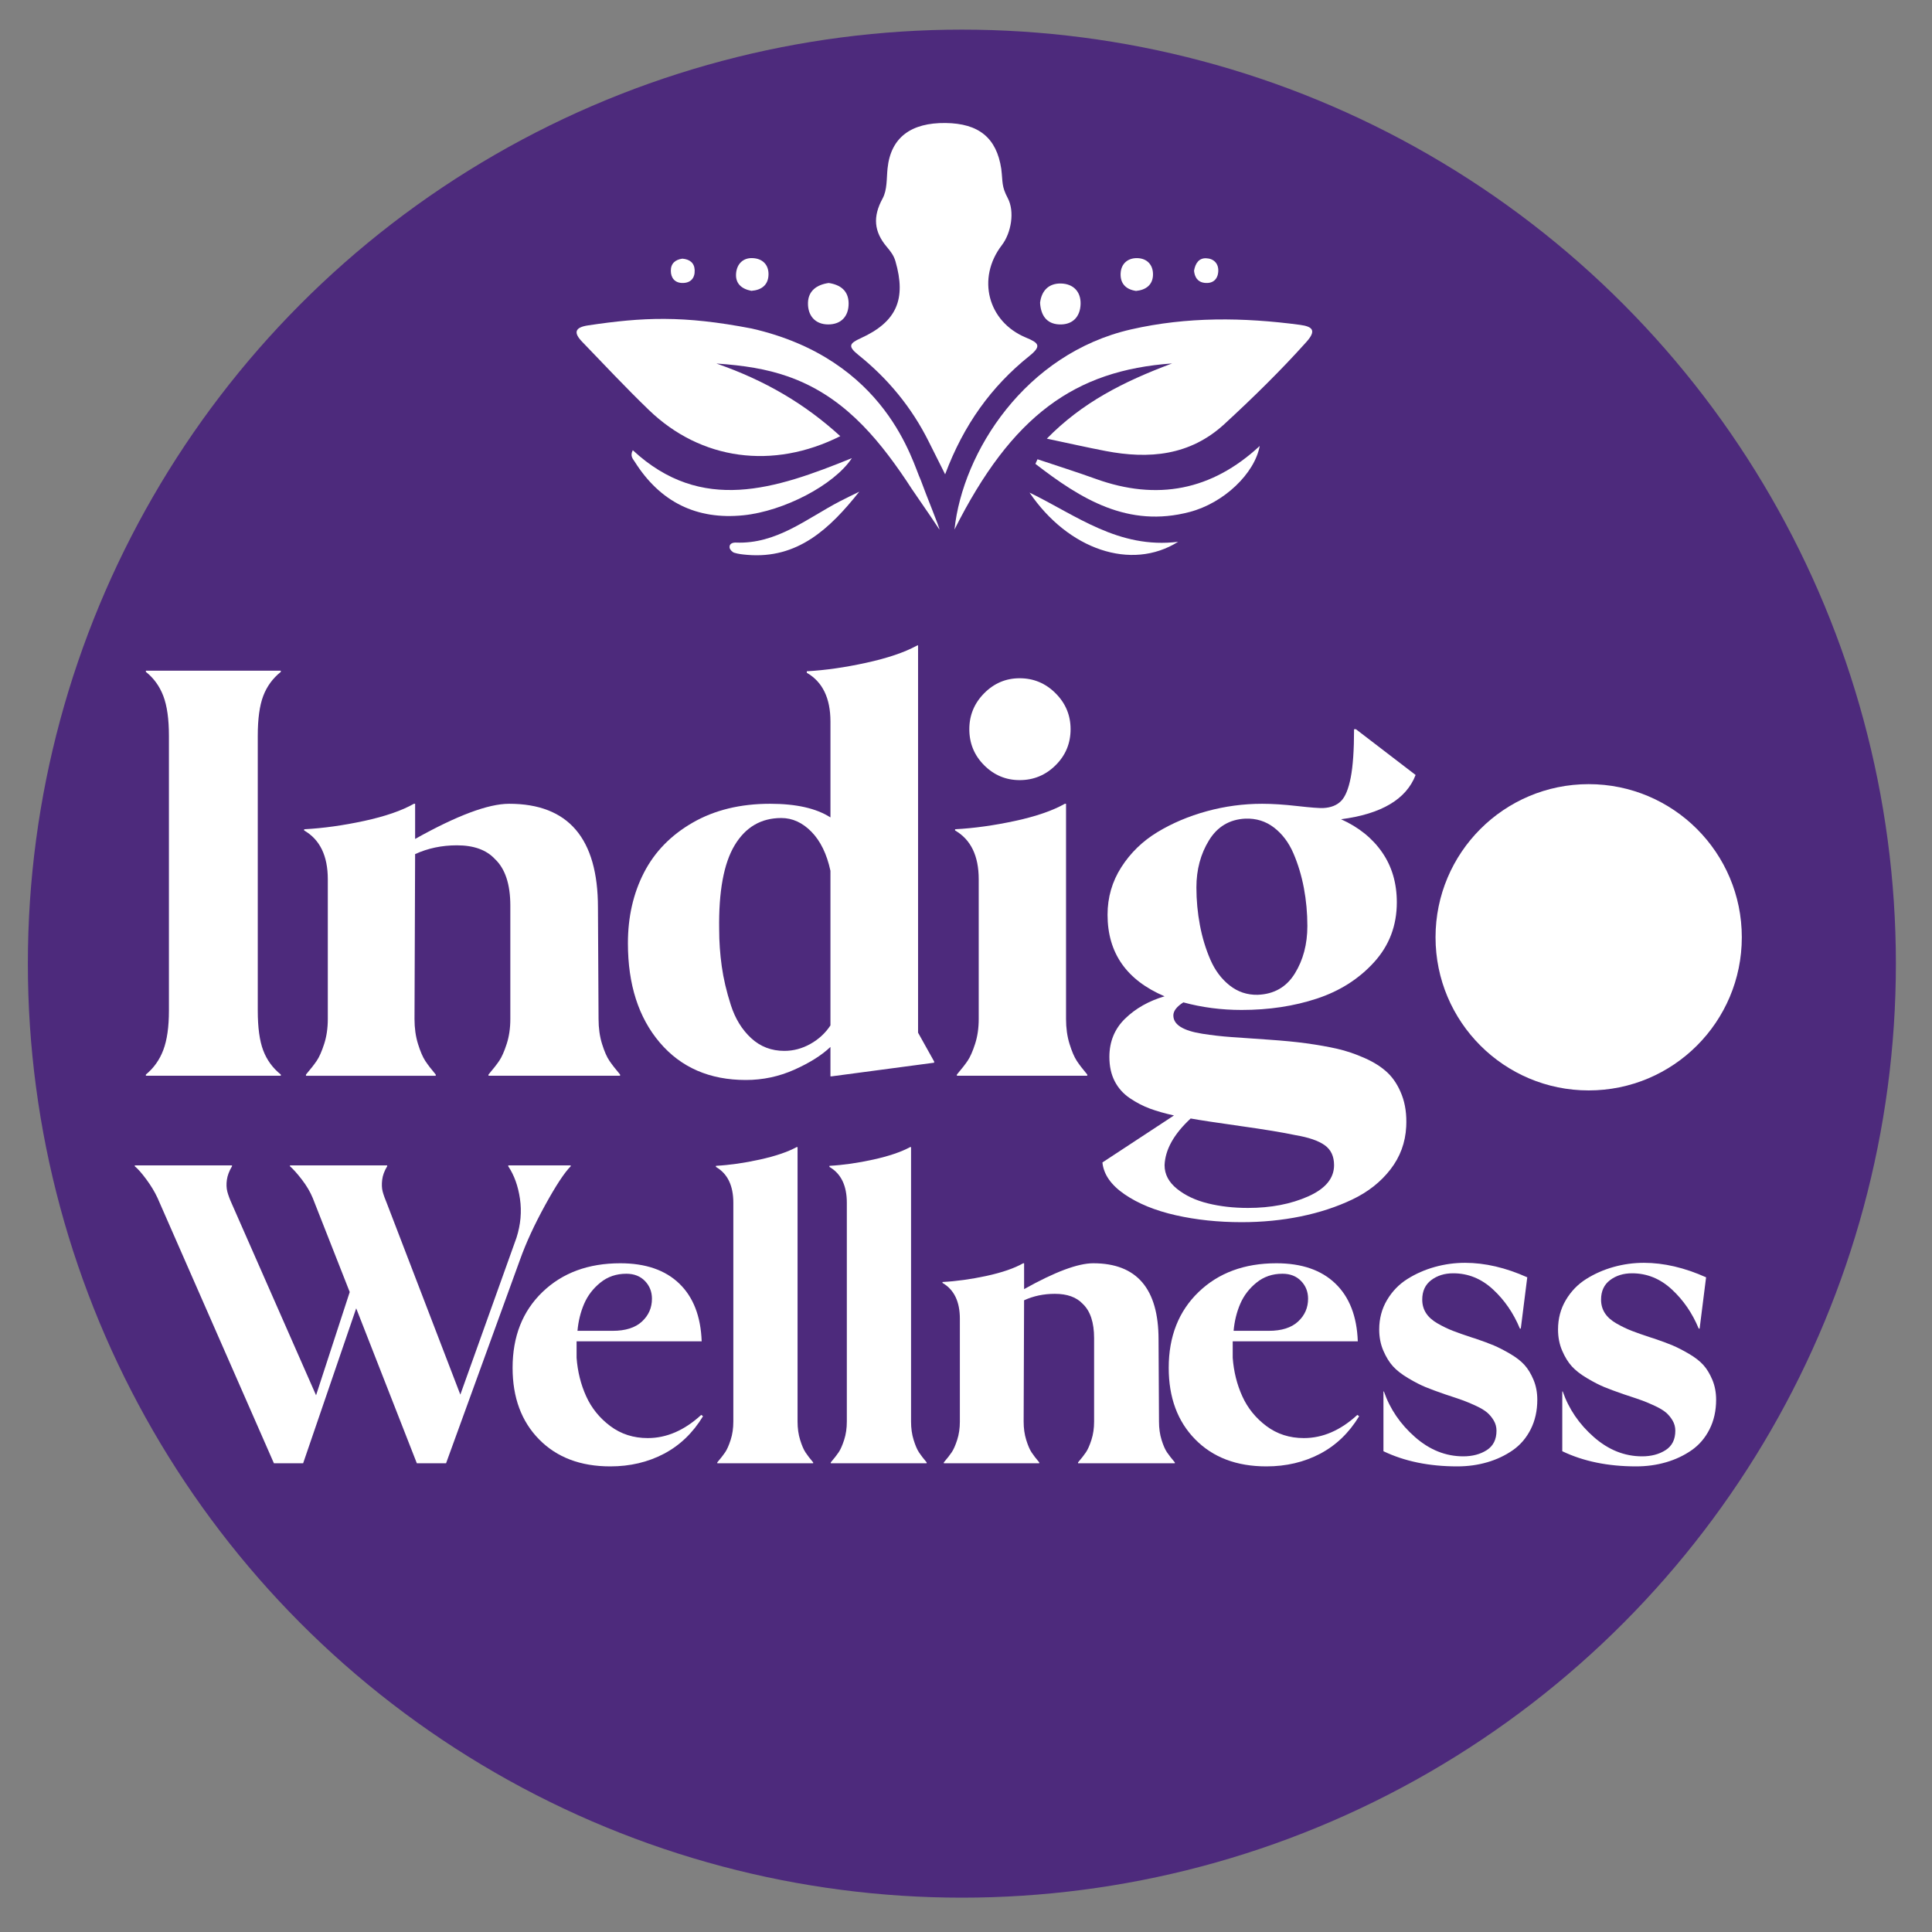<svg xmlns="http://www.w3.org/2000/svg" xmlns:xlink="http://www.w3.org/1999/xlink" id="Layer_1" x="0px" y="0px" width="220px" height="220px" viewBox="0 0 220 220" xml:space="preserve"><rect x="0" y="0" width="220" height="220" fill="#808080" stroke="none"/><circle fill="#4D2A7C" cx="109.53" cy="109.732" r="106.358"></circle><g>	<path fill="#FFFFFF" d="M31.976,122.497H16.612v-0.139c0.897-0.736,1.559-1.668,1.985-2.796s0.639-2.624,0.639-4.488V83.793  c0-1.91-0.213-3.424-0.639-4.541c-0.426-1.116-1.088-2.031-1.985-2.745V76.37h15.364v0.138c-0.921,0.737-1.588,1.652-2.002,2.745  c-0.415,1.094-0.622,2.607-0.622,4.541v31.281c0,1.933,0.207,3.446,0.622,4.54c0.414,1.093,1.082,2.008,2.002,2.744V122.497z"></path>	<path fill="#FFFFFF" d="M47.133,91.527h0.138v4.005c4.765-2.67,8.333-4.005,10.703-4.005c6.744,0,10.116,3.936,10.116,11.808  l0.069,12.705c0,1.036,0.132,1.98,0.397,2.832c0.264,0.852,0.546,1.496,0.846,1.933c0.299,0.438,0.702,0.956,1.208,1.554v0.139  H55.626v-0.139c0.529-0.621,0.938-1.145,1.226-1.57c0.288-0.426,0.57-1.064,0.846-1.916s0.414-1.796,0.414-2.832v-12.912  c0-2.439-0.587-4.212-1.761-5.317c-0.967-1.036-2.405-1.554-4.316-1.554c-1.726,0-3.314,0.334-4.765,1.001l-0.069,18.782  c0,1.036,0.132,1.98,0.397,2.832s0.541,1.496,0.829,1.933c0.288,0.438,0.685,0.956,1.191,1.554v0.139H34.842v-0.139  c0.529-0.621,0.938-1.145,1.226-1.57c0.288-0.426,0.57-1.064,0.846-1.916s0.414-1.796,0.414-2.832v-15.916  c0-2.67-0.897-4.523-2.693-5.559v-0.138c2.163-0.115,4.442-0.432,6.836-0.949C43.864,92.96,45.752,92.31,47.133,91.527z"></path>	<path fill="#FFFFFF" d="M87.694,91.527c2.969,0,5.259,0.518,6.871,1.554V82.17c0-2.669-0.897-4.523-2.693-5.559v-0.172  c2.094-0.115,4.35-0.437,6.767-0.967c2.417-0.529,4.327-1.174,5.731-1.934l0.172-0.069v44.124l1.83,3.28v0.139l-11.67,1.553h-0.138  v-3.349c-0.99,0.944-2.359,1.808-4.108,2.59c-1.75,0.782-3.591,1.174-5.524,1.174c-4.12,0-7.388-1.421-9.805-4.265  c-2.417-2.842-3.625-6.611-3.625-11.307c0-2.992,0.61-5.674,1.83-8.044c1.22-2.371,3.073-4.27,5.559-5.697  S84.311,91.527,87.694,91.527z M81.894,105.855c0,1.381,0.098,2.774,0.293,4.178s0.541,2.877,1.036,4.419s1.266,2.797,2.313,3.764  c1.047,0.967,2.307,1.45,3.78,1.45c1.036,0,2.025-0.265,2.969-0.794s1.703-1.231,2.279-2.106V99.157  c-0.414-1.91-1.134-3.389-2.158-4.437c-1.024-1.047-2.17-1.571-3.436-1.571c-2.302,0-4.074,1.036-5.317,3.107  C82.412,98.329,81.825,101.528,81.894,105.855z"></path>	<path fill="#FFFFFF" d="M121.254,91.527h0.138v24.513c0,1.036,0.132,1.98,0.397,2.832c0.264,0.852,0.54,1.496,0.828,1.933  c0.288,0.438,0.685,0.956,1.191,1.554v0.139h-14.846v-0.139c0.529-0.621,0.938-1.145,1.226-1.57  c0.288-0.426,0.57-1.064,0.846-1.916c0.275-0.852,0.414-1.796,0.414-2.832v-15.916c0-2.67-0.897-4.523-2.693-5.559v-0.138  c2.163-0.115,4.442-0.432,6.835-0.949C117.984,92.96,119.872,92.31,121.254,91.527z M110.378,83.034  c0-1.588,0.564-2.952,1.691-4.091c1.128-1.139,2.475-1.709,4.04-1.709c1.588,0,2.952,0.57,4.091,1.709  c1.14,1.139,1.709,2.503,1.709,4.091c0,1.611-0.569,2.981-1.709,4.109c-1.139,1.128-2.503,1.691-4.091,1.691  c-1.565,0-2.912-0.563-4.04-1.691C110.942,86.015,110.378,84.645,110.378,83.034z"></path>	<path fill="#FFFFFF" d="M125.534,132.371l8.148-5.352c-1.035-0.23-1.945-0.489-2.728-0.776c-0.782-0.288-1.548-0.686-2.296-1.191  c-0.748-0.507-1.324-1.151-1.727-1.934s-0.604-1.703-0.604-2.762c0-1.749,0.598-3.205,1.795-4.368  c1.196-1.161,2.693-2.008,4.488-2.537c-4.327-1.842-6.491-4.937-6.491-9.288c0-1.979,0.523-3.786,1.571-5.42  c1.047-1.634,2.417-2.963,4.108-3.988c1.692-1.024,3.567-1.818,5.628-2.382c2.06-0.563,4.16-0.846,6.301-0.846  c1.151,0,2.486,0.086,4.006,0.259c1.519,0.173,2.508,0.248,2.969,0.225c0.852-0.046,1.52-0.311,2.003-0.794  s0.851-1.375,1.104-2.676c0.253-1.3,0.38-3.136,0.38-5.507h0.207l6.802,5.213c-1.06,2.762-3.891,4.443-8.493,5.041  c2.002,0.897,3.562,2.152,4.678,3.763s1.675,3.51,1.675,5.697c0,2.647-0.863,4.92-2.59,6.819c-1.726,1.899-3.896,3.28-6.508,4.143  s-5.473,1.295-8.58,1.295c-2.302,0-4.512-0.288-6.629-0.863c-0.76,0.483-1.14,0.979-1.14,1.484c0,0.53,0.276,0.967,0.829,1.312  c0.553,0.345,1.375,0.604,2.469,0.776c1.093,0.173,2.203,0.3,3.332,0.38c1.127,0.081,2.531,0.179,4.212,0.294  c1.68,0.115,3.107,0.253,4.281,0.414c1.334,0.185,2.509,0.392,3.521,0.621c1.013,0.23,2.055,0.582,3.125,1.054  s1.944,1.03,2.624,1.674c0.678,0.645,1.22,1.49,1.622,2.538c0.402,1.047,0.57,2.249,0.501,3.607  c-0.093,1.818-0.69,3.441-1.796,4.868c-1.104,1.428-2.549,2.566-4.333,3.419c-1.783,0.851-3.746,1.495-5.887,1.933  s-4.385,0.656-6.732,0.656c-2.67,0-5.173-0.265-7.509-0.794c-2.337-0.53-4.276-1.324-5.818-2.383S125.673,133.729,125.534,132.371z   M132.612,132.682c0,1.036,0.472,1.934,1.416,2.693c0.943,0.76,2.117,1.312,3.521,1.657c1.403,0.346,2.923,0.518,4.558,0.518  c2.601,0,4.885-0.438,6.854-1.312c1.968-0.875,2.951-2.061,2.951-3.557c0-1.013-0.356-1.772-1.07-2.278  c-0.713-0.507-1.818-0.887-3.314-1.14c-1.404-0.299-3.493-0.645-6.266-1.035c-2.774-0.392-4.667-0.68-5.68-0.863  C133.671,129.137,132.682,130.909,132.612,132.682z M141.797,93.219c-1.796,0.092-3.172,0.915-4.126,2.469  c-0.956,1.554-1.434,3.344-1.434,5.369c0,1.45,0.133,2.878,0.397,4.281c0.265,1.404,0.661,2.716,1.191,3.936  c0.529,1.22,1.26,2.198,2.192,2.935s1.996,1.094,3.193,1.07c1.864-0.069,3.274-0.874,4.229-2.417  c0.955-1.542,1.433-3.349,1.433-5.42c0-1.473-0.133-2.912-0.396-4.316c-0.266-1.404-0.662-2.722-1.191-3.953  c-0.53-1.231-1.267-2.21-2.21-2.935C144.132,93.512,143.039,93.173,141.797,93.219z"></path>	<path fill="#FFFFFF" d="M15.348,132.703h11.07v0.102c-0.322,0.542-0.517,1.058-0.584,1.549c-0.068,0.491-0.051,0.936,0.051,1.333  s0.279,0.876,0.533,1.435l9.572,21.76l3.834-11.756l-4.215-10.715c-0.288-0.694-0.694-1.384-1.219-2.069  c-0.525-0.686-0.982-1.197-1.371-1.536v-0.102h11.07v0.102c-0.322,0.524-0.512,1.041-0.571,1.549  c-0.06,0.508-0.042,0.943,0.051,1.308c0.093,0.364,0.267,0.851,0.521,1.46l8.328,21.684l6.398-17.875  c0.474-1.489,0.605-2.962,0.394-4.418c-0.212-1.456-0.656-2.691-1.333-3.707v-0.102h7.109v0.102  c-0.711,0.711-1.68,2.184-2.907,4.418c-1.228,2.234-2.18,4.3-2.856,6.195l-8.43,23.207h-3.326l-6.906-17.646l-6.043,17.646h-3.326  L17.938,136.41c-0.322-0.694-0.745-1.396-1.27-2.107s-0.965-1.21-1.32-1.498V132.703z"></path>	<path fill="#FFFFFF" d="M69.491,166.98c-3.386,0-6.085-1.024-8.1-3.072s-3.021-4.765-3.021-8.15c0-3.571,1.134-6.449,3.402-8.633  c2.268-2.184,5.222-3.275,8.861-3.275c2.877,0,5.116,0.771,6.716,2.311s2.45,3.732,2.552,6.576H65.657v0.736v1.143  c0.118,1.574,0.482,3.034,1.092,4.38s1.523,2.476,2.742,3.39s2.641,1.371,4.266,1.371c2.149,0,4.181-0.88,6.094-2.641l0.203,0.152  c-1.151,1.896-2.637,3.322-4.456,4.278C73.777,166.502,71.742,166.98,69.491,166.98z M71.319,145.043  c-1.134,0-2.116,0.334-2.945,1.003c-0.83,0.669-1.447,1.473-1.854,2.412s-0.66,1.968-0.762,3.085h4.012  c1.456,0,2.564-0.352,3.326-1.054s1.143-1.57,1.143-2.603c0-0.796-0.267-1.469-0.8-2.019S72.199,145.043,71.319,145.043z"></path>	<path fill="#FFFFFF" d="M81.526,132.881v-0.127c1.557-0.085,3.22-0.321,4.989-0.711s3.169-0.863,4.202-1.422h0.102v31.256  c0,0.762,0.097,1.456,0.292,2.082c0.194,0.626,0.397,1.101,0.609,1.422c0.211,0.321,0.503,0.702,0.876,1.143v0.102H81.678v-0.102  c0.389-0.457,0.689-0.842,0.901-1.155c0.211-0.313,0.419-0.783,0.622-1.409s0.305-1.32,0.305-2.082V136.97  C83.506,135.005,82.846,133.643,81.526,132.881z"></path>	<path fill="#FFFFFF" d="M94.45,132.881v-0.127c1.557-0.085,3.22-0.321,4.989-0.711s3.169-0.863,4.202-1.422h0.102v31.256  c0,0.762,0.097,1.456,0.292,2.082c0.194,0.626,0.397,1.101,0.609,1.422c0.211,0.321,0.503,0.702,0.876,1.143v0.102H94.602v-0.102  c0.389-0.457,0.689-0.842,0.901-1.155c0.211-0.313,0.419-0.783,0.622-1.409s0.305-1.32,0.305-2.082V136.97  C96.43,135.005,95.77,133.643,94.45,132.881z"></path>	<path fill="#FFFFFF" d="M116.514,143.85h0.102v2.945c3.504-1.964,6.128-2.945,7.871-2.945c4.96,0,7.439,2.895,7.439,8.684  l0.051,9.344c0,0.762,0.098,1.456,0.292,2.082s0.402,1.101,0.622,1.422s0.517,0.702,0.889,1.143v0.102h-11.02v-0.102  c0.39-0.457,0.689-0.842,0.901-1.155s0.419-0.783,0.622-1.409s0.305-1.32,0.305-2.082v-9.496c0-1.794-0.432-3.098-1.295-3.91  c-0.711-0.762-1.769-1.143-3.174-1.143c-1.27,0-2.438,0.245-3.504,0.736l-0.051,13.812c0,0.762,0.098,1.456,0.292,2.082  s0.397,1.101,0.609,1.422s0.504,0.702,0.876,1.143v0.102h-10.867v-0.102c0.389-0.457,0.689-0.842,0.901-1.155  c0.211-0.313,0.419-0.783,0.622-1.409s0.305-1.32,0.305-2.082v-11.705c0-1.964-0.66-3.326-1.98-4.088v-0.102  c1.591-0.085,3.267-0.317,5.027-0.698C114.11,144.903,115.498,144.425,116.514,143.85z"></path>	<path fill="#FFFFFF" d="M144.205,166.98c-3.386,0-6.086-1.024-8.1-3.072c-2.015-2.048-3.021-4.765-3.021-8.15  c0-3.571,1.134-6.449,3.402-8.633c2.268-2.184,5.222-3.275,8.861-3.275c2.877,0,5.116,0.771,6.716,2.311s2.45,3.732,2.552,6.576  h-14.244v0.736v1.143c0.118,1.574,0.482,3.034,1.092,4.38s1.523,2.476,2.742,3.39s2.641,1.371,4.266,1.371  c2.149,0,4.181-0.88,6.094-2.641l0.203,0.152c-1.151,1.896-2.637,3.322-4.456,4.278C148.491,166.502,146.456,166.98,144.205,166.98  z M146.033,145.043c-1.135,0-2.116,0.334-2.945,1.003c-0.83,0.669-1.447,1.473-1.854,2.412s-0.66,1.968-0.762,3.085h4.012  c1.455,0,2.564-0.352,3.326-1.054s1.143-1.57,1.143-2.603c0-0.796-0.267-1.469-0.8-2.019S146.913,145.043,146.033,145.043z"></path>	<path fill="#FFFFFF" d="M157.053,151.391c0-1.235,0.296-2.353,0.889-3.352c0.592-0.999,1.366-1.799,2.323-2.399  c0.956-0.601,1.997-1.058,3.123-1.371c1.125-0.313,2.272-0.47,3.44-0.47c2.268,0,4.629,0.55,7.084,1.65l-0.736,5.84h-0.102  c-0.729-1.761-1.752-3.25-3.072-4.469s-2.827-1.828-4.52-1.828c-0.982,0-1.815,0.258-2.501,0.774s-1.028,1.257-1.028,2.222  c0,0.575,0.144,1.088,0.432,1.536c0.287,0.448,0.728,0.842,1.32,1.181c0.592,0.339,1.172,0.618,1.739,0.838  c0.566,0.22,1.29,0.474,2.171,0.762c0.186,0.051,0.321,0.093,0.406,0.127c0.846,0.288,1.54,0.546,2.082,0.774  c0.541,0.229,1.159,0.546,1.854,0.952c0.693,0.406,1.239,0.829,1.638,1.27c0.397,0.44,0.74,1.003,1.028,1.688  c0.287,0.686,0.432,1.443,0.432,2.272c0,1.253-0.25,2.374-0.749,3.364c-0.5,0.99-1.181,1.786-2.044,2.387s-1.833,1.058-2.907,1.371  c-1.075,0.313-2.214,0.47-3.415,0.47c-3.199,0-6.001-0.575-8.404-1.727v-6.805h0.051c0.693,1.997,1.874,3.729,3.542,5.192  c1.667,1.464,3.499,2.196,5.497,2.196c1.049,0,1.942-0.237,2.679-0.711s1.104-1.21,1.104-2.209c0-0.423-0.106-0.812-0.317-1.168  c-0.212-0.355-0.462-0.656-0.749-0.901c-0.288-0.245-0.703-0.495-1.244-0.749c-0.542-0.254-1.021-0.457-1.435-0.609  c-0.415-0.152-0.986-0.347-1.714-0.584c-0.203-0.067-0.355-0.118-0.457-0.152c-0.881-0.305-1.6-0.571-2.158-0.8  s-1.211-0.562-1.955-1.003c-0.745-0.44-1.329-0.893-1.752-1.358c-0.424-0.466-0.792-1.062-1.104-1.79  C157.209,153.075,157.053,152.271,157.053,151.391z"></path>	<path fill="#FFFFFF" d="M177.416,151.391c0-1.235,0.296-2.353,0.889-3.352c0.592-0.999,1.366-1.799,2.323-2.399  c0.956-0.601,1.997-1.058,3.123-1.371c1.125-0.313,2.272-0.47,3.44-0.47c2.268,0,4.629,0.55,7.084,1.65l-0.736,5.84h-0.102  c-0.729-1.761-1.752-3.25-3.072-4.469s-2.827-1.828-4.52-1.828c-0.982,0-1.815,0.258-2.501,0.774s-1.028,1.257-1.028,2.222  c0,0.575,0.144,1.088,0.432,1.536c0.287,0.448,0.728,0.842,1.32,1.181c0.592,0.339,1.172,0.618,1.739,0.838  c0.566,0.22,1.29,0.474,2.171,0.762c0.186,0.051,0.321,0.093,0.406,0.127c0.846,0.288,1.54,0.546,2.082,0.774  c0.541,0.229,1.159,0.546,1.854,0.952c0.693,0.406,1.239,0.829,1.638,1.27c0.397,0.44,0.74,1.003,1.028,1.688  c0.287,0.686,0.432,1.443,0.432,2.272c0,1.253-0.25,2.374-0.749,3.364c-0.5,0.99-1.181,1.786-2.044,2.387s-1.833,1.058-2.907,1.371  c-1.075,0.313-2.214,0.47-3.415,0.47c-3.199,0-6.001-0.575-8.404-1.727v-6.805h0.051c0.693,1.997,1.874,3.729,3.542,5.192  c1.667,1.464,3.499,2.196,5.497,2.196c1.049,0,1.942-0.237,2.679-0.711s1.104-1.21,1.104-2.209c0-0.423-0.106-0.812-0.317-1.168  c-0.212-0.355-0.462-0.656-0.749-0.901c-0.288-0.245-0.703-0.495-1.244-0.749c-0.542-0.254-1.021-0.457-1.435-0.609  c-0.415-0.152-0.986-0.347-1.714-0.584c-0.203-0.067-0.355-0.118-0.457-0.152c-0.881-0.305-1.6-0.571-2.158-0.8  s-1.211-0.562-1.955-1.003c-0.745-0.44-1.329-0.893-1.752-1.358c-0.424-0.466-0.792-1.062-1.104-1.79  C177.572,153.075,177.416,152.271,177.416,151.391z"></path></g><circle fill="#FFFFFF" cx="180.905" cy="106.73" r="17.438"></circle><g>	<path fill="#FFFFFF" d="M107.624,54.011c-0.767-1.529-1.327-2.641-1.883-3.755c-1.932-3.87-4.63-7.138-7.984-9.83  c-1.228-0.985-1.059-1.314,0.256-1.914c4.098-1.868,5.203-4.438,3.951-8.769c-0.185-0.64-0.545-1.115-0.966-1.61  c-1.488-1.752-1.628-3.457-0.495-5.533c0.534-0.978,0.447-2.28,0.562-3.407c0.364-3.572,2.707-5.229,6.604-5.185  c3.792,0.043,5.811,1.692,6.345,5.209c0.195,1.565,0.008,1.953,0.743,3.347c0.798,1.514,0.41,3.939-0.683,5.365  c-2.862,3.731-1.617,8.697,2.747,10.51c1.455,0.604,1.837,0.944,0.382,2.109C112.882,44.009,109.729,48.385,107.624,54.011z"></path>	<path fill="#FFFFFF" d="M133.469,41.385c-11.071,0.788-18.244,5.909-24.781,18.915c0.936-8.826,8.052-20.039,20.104-22.79  c6.387-1.458,12.8-1.377,19.243-0.519c1.505,0.201,1.858,0.684,0.715,1.959c-2.94,3.279-6.08,6.35-9.315,9.33  c-3.926,3.616-8.587,4.027-13.544,3.075c-2.131-0.409-4.248-0.89-6.686-1.405C123.213,45.858,127.882,43.471,133.469,41.385z"></path>	<path fill="#FFFFFF" d="M106.974,60.3c-1.37-2.085-3.267-4.744-3.796-5.612c-3.454-5.13-7.378-9.712-13.495-11.833  c-2.424-0.84-4.905-1.238-8.105-1.461c5.631,1.957,10.124,4.64,14.106,8.273c-7.68,3.854-15.876,2.738-21.809-2.993  c-2.6-2.512-5.078-5.151-7.586-7.757c-0.984-1.023-0.867-1.636,0.687-1.867c6.231-0.927,10.772-1.154,18.617,0.359  c15.435,3.512,18.332,15.343,19.245,17.234C105.522,56.535,106.997,60.076,106.974,60.3z"></path>	<path fill="#FFFFFF" d="M118.141,52.296c2.21,0.741,4.436,1.441,6.628,2.232c6.992,2.523,13.22,1.326,18.679-3.747  c-0.584,3.139-4.063,6.483-7.966,7.515c-7.049,1.864-12.423-1.494-17.577-5.475C117.983,52.646,118.062,52.471,118.141,52.296z"></path>	<path fill="#FFFFFF" d="M72.056,51.266c7.842,7.27,16.237,4.436,24.948,0.904c-2.034,3.081-7.764,6.033-12.328,6.504  c-5.362,0.553-9.51-1.518-12.388-6.082C72.084,52.269,71.713,51.934,72.056,51.266z"></path>	<path fill="#FFFFFF" d="M117.236,56.095c5.315,2.573,10.111,6.431,16.918,5.602C128.81,65.054,121.634,62.571,117.236,56.095z"></path>	<path fill="#FFFFFF" d="M97.846,55.99c-3.34,4.199-7.008,7.694-12.786,7.19c-0.489-0.043-0.991-0.091-1.453-0.239  c-0.224-0.072-0.503-0.366-0.528-0.586c-0.051-0.443,0.351-0.586,0.71-0.571c4.643,0.19,8.051-2.722,11.834-4.692  C96.356,56.709,97.105,56.356,97.846,55.99z"></path>	<path fill="#FFFFFF" d="M94.364,32.225c1.343,0.197,2.255,0.893,2.27,2.304c0.015,1.487-0.85,2.42-2.332,2.415  c-1.507-0.005-2.334-1.035-2.296-2.467C92.042,33.102,93.025,32.413,94.364,32.225z"></path>	<path fill="#FFFFFF" d="M118.435,34.474c0.168-1.388,0.998-2.22,2.377-2.191c1.384,0.03,2.273,0.905,2.237,2.327  c-0.038,1.496-0.943,2.406-2.457,2.332C119.164,36.872,118.515,35.888,118.435,34.474z"></path>	<path fill="#FFFFFF" d="M129.364,33.128c-1.214-0.173-1.823-0.896-1.754-2.037c0.065-1.065,0.805-1.698,1.838-1.697  c1.166,0.001,1.872,0.769,1.846,1.904C131.267,32.452,130.466,33.025,129.364,33.128z"></path>	<path fill="#FFFFFF" d="M85.558,33.118c-1.121-0.216-1.849-0.837-1.736-2.023c0.098-1.029,0.775-1.732,1.837-1.704  c1.136,0.03,1.886,0.724,1.852,1.899C87.477,32.461,86.707,33.034,85.558,33.118z"></path>	<path fill="#FFFFFF" d="M135.967,30.829c0.151-0.864,0.568-1.448,1.373-1.42c0.875,0.031,1.442,0.602,1.385,1.511  c-0.057,0.902-0.628,1.397-1.554,1.29C136.338,32.114,136.034,31.512,135.967,30.829z"></path>	<path fill="#FFFFFF" d="M77.703,29.454c0.811,0.068,1.365,0.459,1.401,1.3c0.04,0.935-0.48,1.487-1.416,1.469  c-0.838-0.016-1.294-0.568-1.3-1.383C76.381,30.004,76.893,29.566,77.703,29.454z"></path></g></svg>